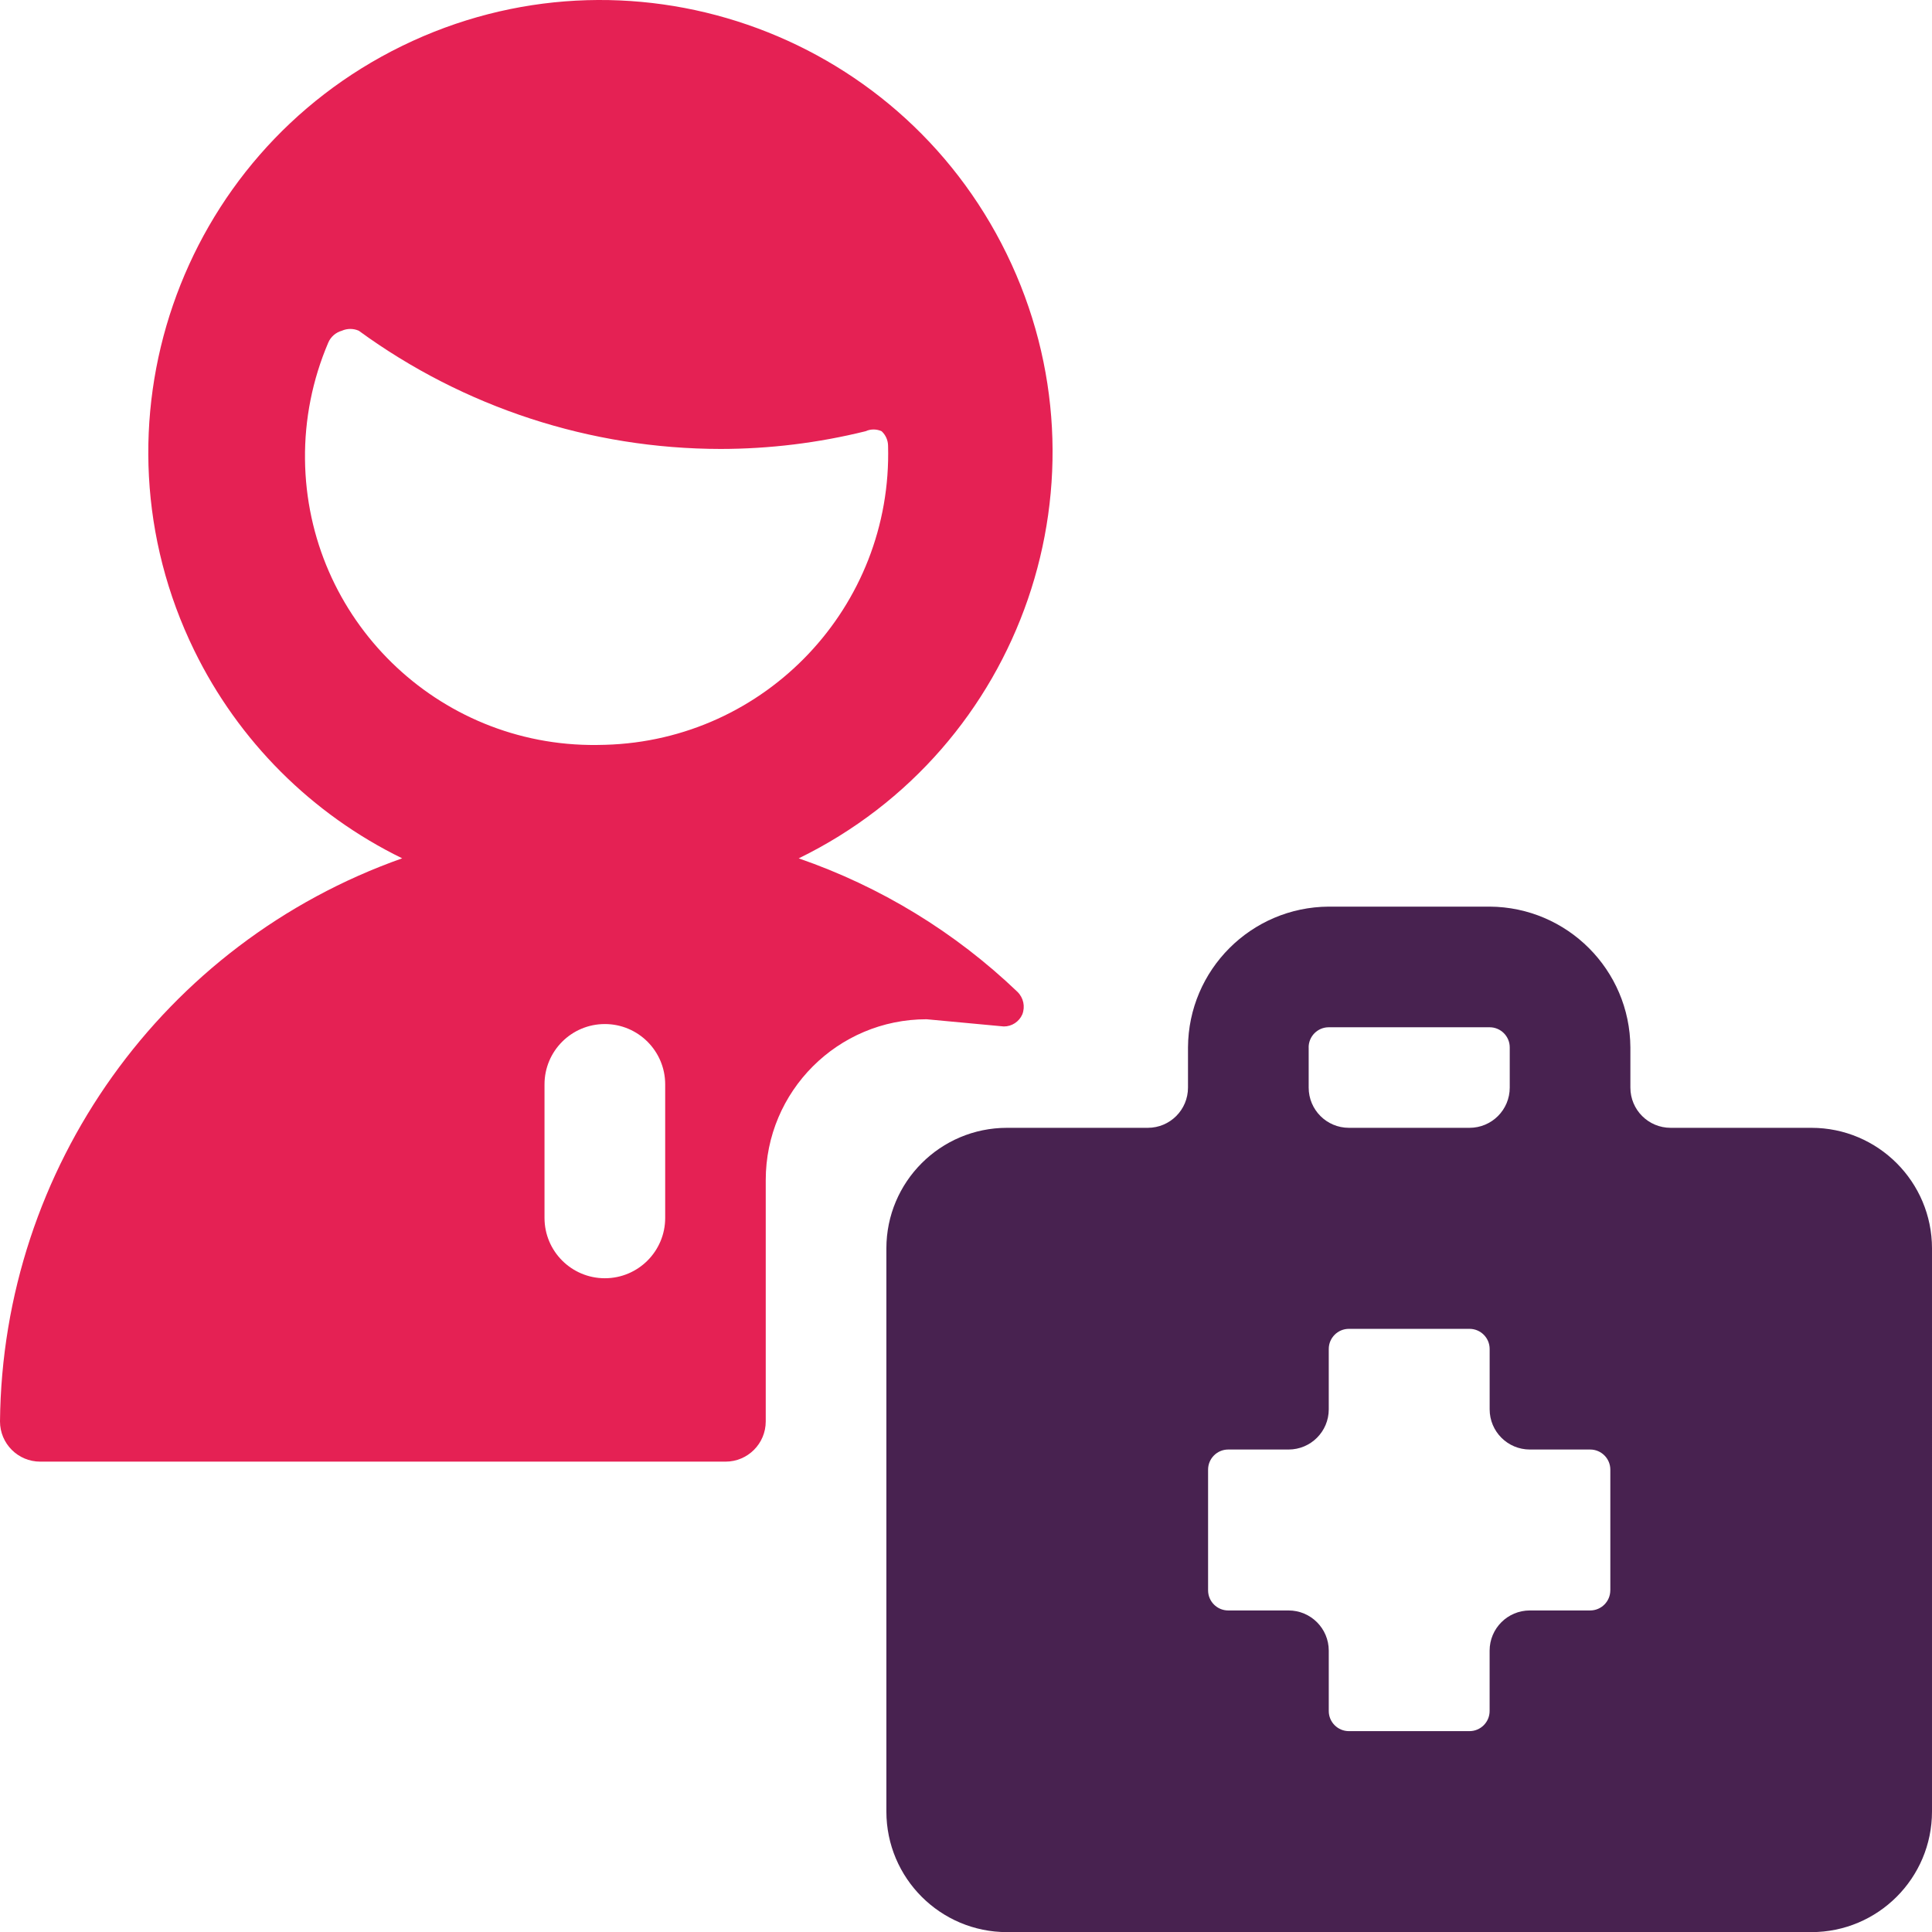 <?xml version="1.0" encoding="UTF-8"?>
<!-- Generator: Adobe Illustrator 27.2.0, SVG Export Plug-In . SVG Version: 6.00 Build 0)  -->
<svg xmlns="http://www.w3.org/2000/svg" xmlns:xlink="http://www.w3.org/1999/xlink" version="1.1" x="0px" y="0px" viewBox="0 0 47.996 48" style="enable-background:new 0 0 47.996 48;" xml:space="preserve">
<g id="doctor-briefcase">
	<path style="fill:#E52154;" d="M24.937,25.5c0.199,0.001,0.38-0.117,0.46-0.3c0.076-0.194,0.028-0.414-0.12-0.559   c-1.551-1.485-3.405-2.616-5.435-3.317c5.574-2.72,7.887-9.444,5.166-15.017S15.565-1.58,9.991,1.14s-7.887,9.444-5.166,15.017   c1.098,2.25,2.917,4.068,5.166,5.166C4.052,23.424,0.06,29.013,0,35.312c0,0.552,0.447,0.999,0.999,0.999h17.025   c0.552,0,0.999-0.447,0.999-0.999v-5.995c0-2.207,1.789-3.996,3.996-3.996L24.937,25.5z M16.525,30.256   c0,0.828-0.671,1.499-1.499,1.499c-0.828,0-1.499-0.671-1.499-1.499v-3.317c0-0.828,0.671-1.499,1.499-1.499   c0.828,0,1.499,0.671,1.499,1.499V30.256z M14.827,18.507c-3.962,0.043-7.208-3.134-7.25-7.096   c-0.011-0.994,0.186-1.98,0.576-2.895c0.061-0.147,0.187-0.257,0.34-0.3c0.134-0.059,0.286-0.059,0.42,0   c2.611,1.906,5.759,2.935,8.992,2.937c1.212-0.001,2.42-0.149,3.597-0.44c0.127-0.058,0.273-0.058,0.4,0   c0.1,0.093,0.158,0.223,0.16,0.36c0.11,3.993-3.037,7.32-7.031,7.43C14.962,18.506,14.894,18.507,14.827,18.507z"></path>
	<path style="fill:#482250;" d="M44.999,28.018h-3.497c-0.552,0-0.999-0.447-0.999-0.999V26.02c-0.011-1.927-1.57-3.486-3.497-3.497   H33.01c-1.927,0.011-3.486,1.57-3.497,3.497v0.999c0,0.552-0.447,0.999-0.999,0.999h-3.497c-1.655,0-2.997,1.342-2.997,2.997   v13.987c0,1.655,1.342,2.997,2.997,2.997h19.982c1.655,0,2.997-1.342,2.997-2.997V31.015C47.996,29.36,46.654,28.018,44.999,28.018   z M32.51,26.02c0-0.276,0.224-0.5,0.5-0.5h3.996c0.276,0,0.5,0.224,0.5,0.5v0.999c0,0.552-0.447,0.999-0.999,0.999H33.51   c-0.552,0-0.999-0.447-0.999-0.999V26.02z M40.004,39.508c0,0.276-0.224,0.5-0.5,0.5h-1.499c-0.552,0-0.999,0.447-0.999,0.999   v1.499c0,0.276-0.224,0.5-0.5,0.5H33.51c-0.276,0-0.5-0.224-0.5-0.5v-1.499c0-0.552-0.447-0.999-0.999-0.999h-1.499   c-0.276,0-0.5-0.224-0.5-0.5V36.51c0-0.276,0.224-0.5,0.5-0.5h1.499c0.552,0,0.999-0.447,0.999-0.999v-1.499   c0-0.276,0.224-0.5,0.5-0.5h2.997c0.276,0,0.5,0.224,0.5,0.5v1.499c0,0.552,0.447,0.999,0.999,0.999h1.499   c0.276,0,0.5,0.224,0.5,0.5V39.508z"></path>
</g>
<g id="Layer_1">
</g>
</svg>
